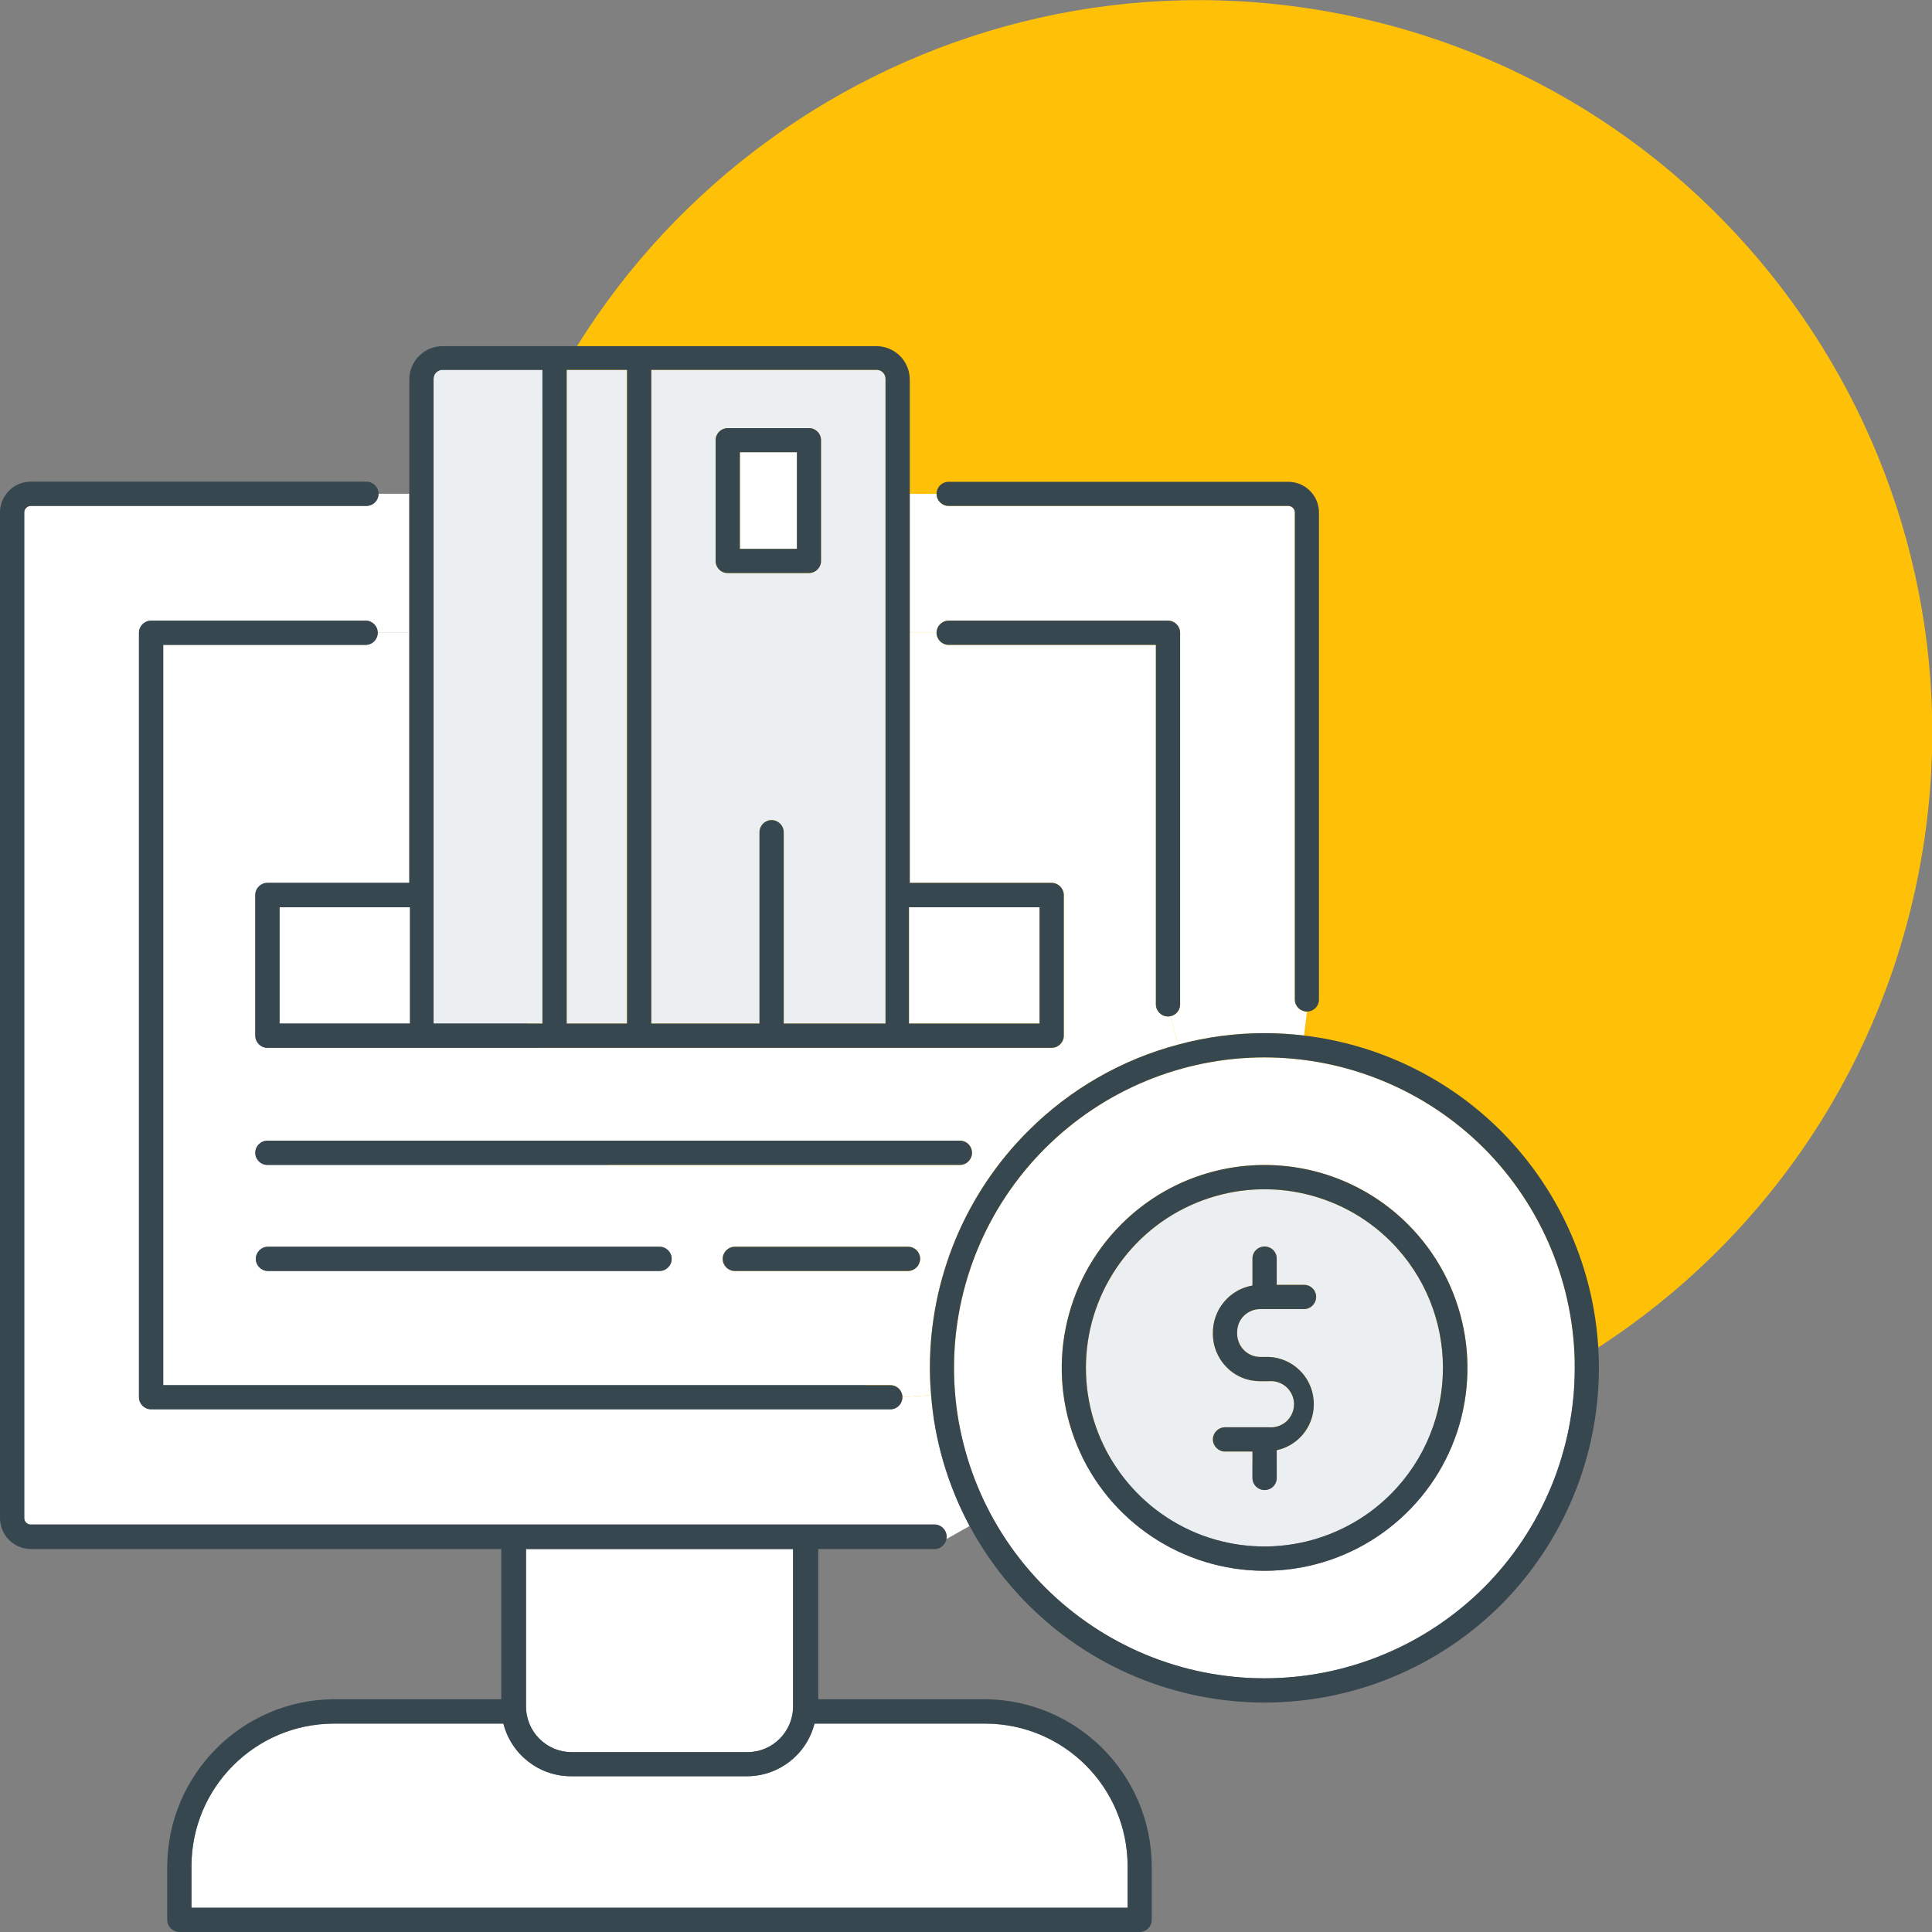 <?xml version="1.0" encoding="UTF-8"?>
<svg id="Layer_1" xmlns="http://www.w3.org/2000/svg" version="1.1" viewBox="0 0 145 145">
  <rect x="0" y="0" width="145" height="145" fill="#808080" stroke="none"/>
  <!-- Generator: Adobe Illustrator 29.5.1, SVG Export Plug-In . SVG Version: 2.1.0 Build 141)  -->
  <defs>
    <style>
      .st0 {
        fill: #fec107;
      }

      .st1 {
        fill: #ebeff2;
      }

      .st2 {
        fill: #37474f;
      }

      .st3 {
        fill: #fff;
      }
    </style>
  </defs>
  <path class="st0" d="M143.86,66.2c6.18-29.73-12.91-58.85-42.64-65.03-29.73-6.18-58.85,12.91-65.03,42.64-6.18,29.73,12.91,58.85,42.64,65.03,29.73,6.18,58.85-12.91,65.03-42.64Z"/>
  <g>
    <path class="st3" d="M70.24,114.42H2.31c-.27,0-.49-.21-.49-.49V38.46c0-.27.22-.49.49-.49h25.19c.5,0,.91-.4.91-.91h2.31v10.43h-2.37c0-.5-.41-.91-.9-.91H11.34c-.5,0-.91.41-.91.91v57.37c0,.51.41.91.91.91h55.49c.49,0,.9-.4.9-.91l2.15-.16c.27,3.46,1.27,6.8,2.89,9.83l-1.74.98s.02-.11.02-.17c0-.47-.35-.86-.81-.92Z"/>
    <path class="st3" d="M97.18,75.02c0,.5.4.9.91.9l-.22,1.8c-.98-.12-1.97-.18-2.97-.18-2.2,0-4.38.29-6.48.86l-.58-2.13c.42-.08.73-.45.73-.89v-27.89c0-.5-.41-.91-.91-.91h-16.46c-.5,0-.91.41-.91.91h-2.01v-10.43h2.01c0,.51.41.91.91.91h25.48c.28,0,.5.22.5.5v36.55Z"/>
    <path class="st3" d="M84.63,140.05v3.13H14.37v-3.13c.01-5.89,4.77-10.66,10.65-10.69h12.76c.59,2.32,2.68,3.95,5.07,3.95h13.21c2.4,0,4.48-1.63,5.07-3.95h12.87c5.88.04,10.62,4.81,10.63,10.69Z"/>
    <path class="st3" d="M59.52,116.26v11.82c0,1.88-1.53,3.42-3.42,3.42h-13.2c-1.89,0-3.42-1.54-3.42-3.42v-11.82h20.04Z"/>
    <path class="st1" d="M96.56,106.67c-.36.33-.85.49-1.33.45h-3.29c-.5,0-.91.41-.91.91s.41.91.91.91h2.06v1.99c0,.5.41.9.91.9s.91-.4.91-.9v-2.09c1.74-.37,2.93-1.99,2.77-3.76-.14-1.77-1.58-3.16-3.36-3.24h-.66c-.47,0-.92-.2-1.24-.54s-.5-.81-.48-1.28c-.01-.46.16-.92.49-1.25.32-.33.77-.52,1.23-.52h3.3c.51,0,.91-.41.91-.92s-.4-.9-.91-.9h-2.05v-1.98c0-.5-.41-.9-.91-.9s-.91.4-.91.9v2.03c-1.74.3-3,1.83-2.97,3.6-.01.94.36,1.86,1.03,2.53.66.68,1.56,1.05,2.51,1.05h.66c.48-.04.97.12,1.33.45.35.33.56.79.56,1.28s-.21.95-.56,1.28ZM104.38,93.18c5.22,5.24,5.22,13.72,0,18.96-3.83,3.83-9.6,4.98-14.61,2.91-5-2.08-8.27-6.97-8.27-12.39s3.27-10.31,8.27-12.38c5.01-2.08,10.78-.93,14.61,2.9Z"/>
    <path class="st3" d="M111.38,86.18c4.36,4.38,6.81,10.3,6.81,16.48s-2.45,12.1-6.81,16.48c-4.37,4.36-10.3,6.82-16.48,6.82s-12.1-2.46-16.47-6.83c-4.37-4.36-6.83-10.29-6.83-16.47s2.46-12.11,6.83-16.47c4.37-4.37,10.29-6.83,16.47-6.83s12.11,2.46,16.48,6.82ZM108.98,108.49c2.35-5.69,1.05-12.24-3.31-16.6-5.95-5.94-15.58-5.94-21.52,0-4.36,4.36-5.66,10.91-3.31,16.6,2.36,5.69,7.91,9.4,14.07,9.4s11.71-3.71,14.07-9.4Z"/>
    <rect class="st3" x="68.22" y="68.09" width="9.8" height="8.73"/>
    <rect class="st3" x="20.98" y="68.09" width="9.79" height="8.73"/>
    <path class="st3" d="M68.15,95.39c.5,0,.9-.41.91-.91,0-.5-.4-.91-.91-.91h-13c-.5,0-.91.41-.91.91s.41.91.91.91h13ZM72.04,87.43c.51,0,.91-.41.91-.91s-.4-.91-.91-.91H20.07c-.5,0-.91.4-.91.91s.41.91.91.91h51.97ZM87.66,76.29c.06,0,.12-.01.18-.02l.58,2.13c-4.23,1.12-8.13,3.35-11.27,6.5-4.72,4.71-7.36,11.1-7.36,17.76,0,.68.03,1.36.09,2.04l-2.15.16c0-.5-.41-.9-.9-.9H12.25v-55.56h15.2c.49,0,.9-.41.9-.91h2.37v18.77h-10.65c-.5,0-.91.41-.91.9v10.57c0,.5.41.91.91.91h58.86c.5,0,.91-.41.91-.91v-10.57c-.01-.49-.42-.9-.91-.9h-10.65v-18.77h2.01c0,.5.41.91.91.91h15.55v26.98c0,.5.41.91.91.91ZM50.41,94.48c0-.5-.41-.91-.91-.91h-29.39c-.5,0-.91.41-.91.91s.41.91.91.91h29.39c.5,0,.91-.41.91-.91Z"/>
    <rect class="st3" x="55.53" y="33.94" width="4.28" height="7.25"/>
    <path class="st1" d="M66.46,28.43v48.39h-7.64v-14.36c0-.5-.41-.91-.91-.91s-.91.41-.91.91v14.36h-8.12V27.76h16.9c.17-.01.35.06.48.19.12.12.2.3.2.48ZM61.62,42.1v-9.07c0-.49-.4-.9-.9-.9h-6.1c-.5,0-.91.4-.91.9v9.06c-.01.24.09.48.26.65.17.18.41.27.65.27h6.1c.5-.01.9-.41.9-.91Z"/>
    <rect class="st1" x="42.53" y="27.76" width="4.53" height="49.06"/>
    <path class="st1" d="M40.71,27.76v49.06h-8.17V28.43c0-.18.07-.36.2-.48.13-.13.31-.2.48-.19h7.49Z"/>
    <path class="st2" d="M96.68,36.16c1.28,0,2.31,1.03,2.31,2.31v36.55c0,.5-.4.9-.9.9s-.91-.4-.91-.9v-36.55c0-.28-.22-.5-.5-.5h-25.48c-.5,0-.91-.4-.91-.91s.41-.9.91-.9h25.48Z"/>
    <path class="st2" d="M98.59,105.08c.16,1.77-1.03,3.39-2.77,3.76v2.09c0,.5-.41.9-.91.9s-.91-.4-.91-.9v-1.99h-2.06c-.5,0-.91-.41-.91-.91s.41-.91.91-.91h3.29c.48.04.97-.12,1.33-.45.35-.33.56-.79.56-1.28s-.21-.95-.56-1.28c-.36-.33-.85-.49-1.33-.45h-.66c-.95,0-1.85-.37-2.51-1.05-.67-.67-1.04-1.59-1.03-2.53-.03-1.77,1.23-3.3,2.97-3.6v-2.03c0-.5.41-.9.91-.9s.91.4.91.9v1.98h2.05c.51,0,.91.41.91.9s-.4.92-.91.92h-3.3c-.46,0-.91.19-1.23.52-.33.33-.5.79-.49,1.25-.02.47.16.94.48,1.28s.77.54,1.24.54h.66c1.78.08,3.22,1.47,3.36,3.24Z"/>
    <path class="st2" d="M88.57,47.49v27.89c0,.44-.31.81-.73.89-.06.01-.12.02-.18.02-.5,0-.91-.41-.91-.91v-26.98h-15.55c-.5,0-.91-.41-.91-.91s.41-.91.91-.91h16.46c.5,0,.91.41.91.91Z"/>
    <path class="st2" d="M104.38,112.14c5.22-5.24,5.22-13.72,0-18.96-3.83-3.83-9.6-4.98-14.61-2.9-5,2.07-8.27,6.96-8.27,12.38s3.27,10.31,8.27,12.39c5.01,2.07,10.78.92,14.61-2.91ZM105.67,91.89c4.36,4.36,5.66,10.91,3.31,16.6-2.36,5.69-7.91,9.4-14.07,9.4s-11.71-3.71-14.07-9.4c-2.35-5.69-1.05-12.24,3.31-16.6,5.94-5.94,15.57-5.94,21.52,0Z"/>
    <path class="st2" d="M72.95,86.52c0,.5-.4.91-.91.91H20.07c-.5,0-.91-.41-.91-.91s.41-.91.91-.91h51.97c.51,0,.91.4.91.91Z"/>
    <path class="st2" d="M118.19,102.66c0-6.18-2.45-12.1-6.81-16.48-4.37-4.36-10.3-6.82-16.48-6.82s-12.1,2.46-16.47,6.83c-4.37,4.36-6.83,10.29-6.83,16.47s2.46,12.11,6.83,16.47c4.37,4.37,10.29,6.83,16.47,6.83s12.11-2.46,16.48-6.82c4.36-4.38,6.81-10.3,6.81-16.48ZM112.67,84.9c4.69,4.72,7.33,11.1,7.33,17.76s-2.64,13.05-7.33,17.77c-4.71,4.71-11.11,7.35-17.77,7.35s-13.05-2.65-17.75-7.36c-1.76-1.76-3.23-3.75-4.38-5.89-1.62-3.03-2.62-6.37-2.89-9.83-.06-.68-.09-1.36-.09-2.04,0-6.66,2.64-13.05,7.36-17.76,3.14-3.15,7.04-5.38,11.27-6.5,2.1-.57,4.28-.86,6.48-.86,1,0,1.99.06,2.97.18,5.57.66,10.8,3.17,14.8,7.18Z"/>
    <path class="st2" d="M69.06,94.48c-.01.5-.41.9-.91.91h-13c-.5,0-.91-.41-.91-.91s.41-.91.91-.91h13c.51,0,.91.41.91.91Z"/>
    <path class="st2" d="M59.81,41.19v-7.25h-4.28v7.25h4.28ZM61.62,33.03v9.07c0,.5-.4.9-.9.91h-6.1c-.24,0-.48-.09-.65-.27-.17-.17-.27-.41-.26-.65v-9.06c0-.5.41-.9.91-.9h6.1c.5,0,.9.41.9.9Z"/>
    <path class="st2" d="M49.5,93.57c.5,0,.91.41.91.91s-.41.91-.91.91h-29.39c-.5,0-.91-.41-.91-.91s.41-.91.91-.91h29.39Z"/>
    <path class="st2" d="M78.02,76.82v-8.73h-9.8v8.73h9.8ZM30.77,76.82v-8.73h-9.79v8.73h9.79ZM40.71,76.82V27.76h-7.49c-.17-.01-.35.06-.48.19-.13.12-.2.3-.2.48v48.39h8.17ZM47.06,76.82V27.76h-4.53v49.06h4.53ZM65.77,25.98c1.38,0,2.5,1.11,2.51,2.49v37.79h10.65c.49,0,.9.41.91.9v10.57c0,.5-.41.91-.91.91H20.07c-.5,0-.91-.41-.91-.91v-10.57c0-.49.41-.9.91-.9h10.65V28.47c.01-1.38,1.12-2.49,2.5-2.49h32.55ZM66.26,27.95c-.13-.13-.31-.2-.48-.19h-16.9v49.06h8.12v-14.36c0-.5.41-.91.91-.91s.91.41.91.91v14.36h7.64V28.43c0-.18-.08-.36-.2-.48Z"/>
    <path class="st2" d="M12.25,103.96h54.58c.49,0,.9.4.9.9s-.41.91-.9.91H11.34c-.5,0-.91-.4-.91-.91v-57.37c0-.5.41-.91.91-.91h16.11c.49,0,.9.41.9.91s-.41.91-.9.91h-15.2v55.56Z"/>
    <path class="st2" d="M59.52,128.08v-11.82h-20.04v11.82c0,1.88,1.53,3.42,3.42,3.42h13.2c1.89,0,3.42-1.54,3.42-3.42ZM74,129.36h-12.87c-.59,2.32-2.67,3.95-5.07,3.95h-13.21c-2.39,0-4.48-1.63-5.07-3.95h-12.76c-5.88.03-10.64,4.8-10.65,10.69v3.13h70.26v-3.13c-.01-5.88-4.75-10.65-10.63-10.69ZM61.41,127.53h12.59c6.86.09,12.4,5.65,12.44,12.52v4.04c0,.5-.4.91-.91.91H13.47c-.51,0-.92-.41-.92-.91v-4.04c.05-6.88,5.6-12.45,12.47-12.52h12.6v-11.27H2.31c-1.28-.01-2.31-1.05-2.31-2.33V38.46c0-1.27,1.03-2.31,2.31-2.31h25.19c.5,0,.91.41.91.91s-.41.91-.91.91H2.31c-.27,0-.49.22-.49.49v75.47c0,.28.22.49.49.49h67.93c.46.06.81.45.81.92,0,.06-.01.12-.02.17-.07.39-.39.7-.79.75h-8.83v11.27Z"/>
  </g>
</svg>